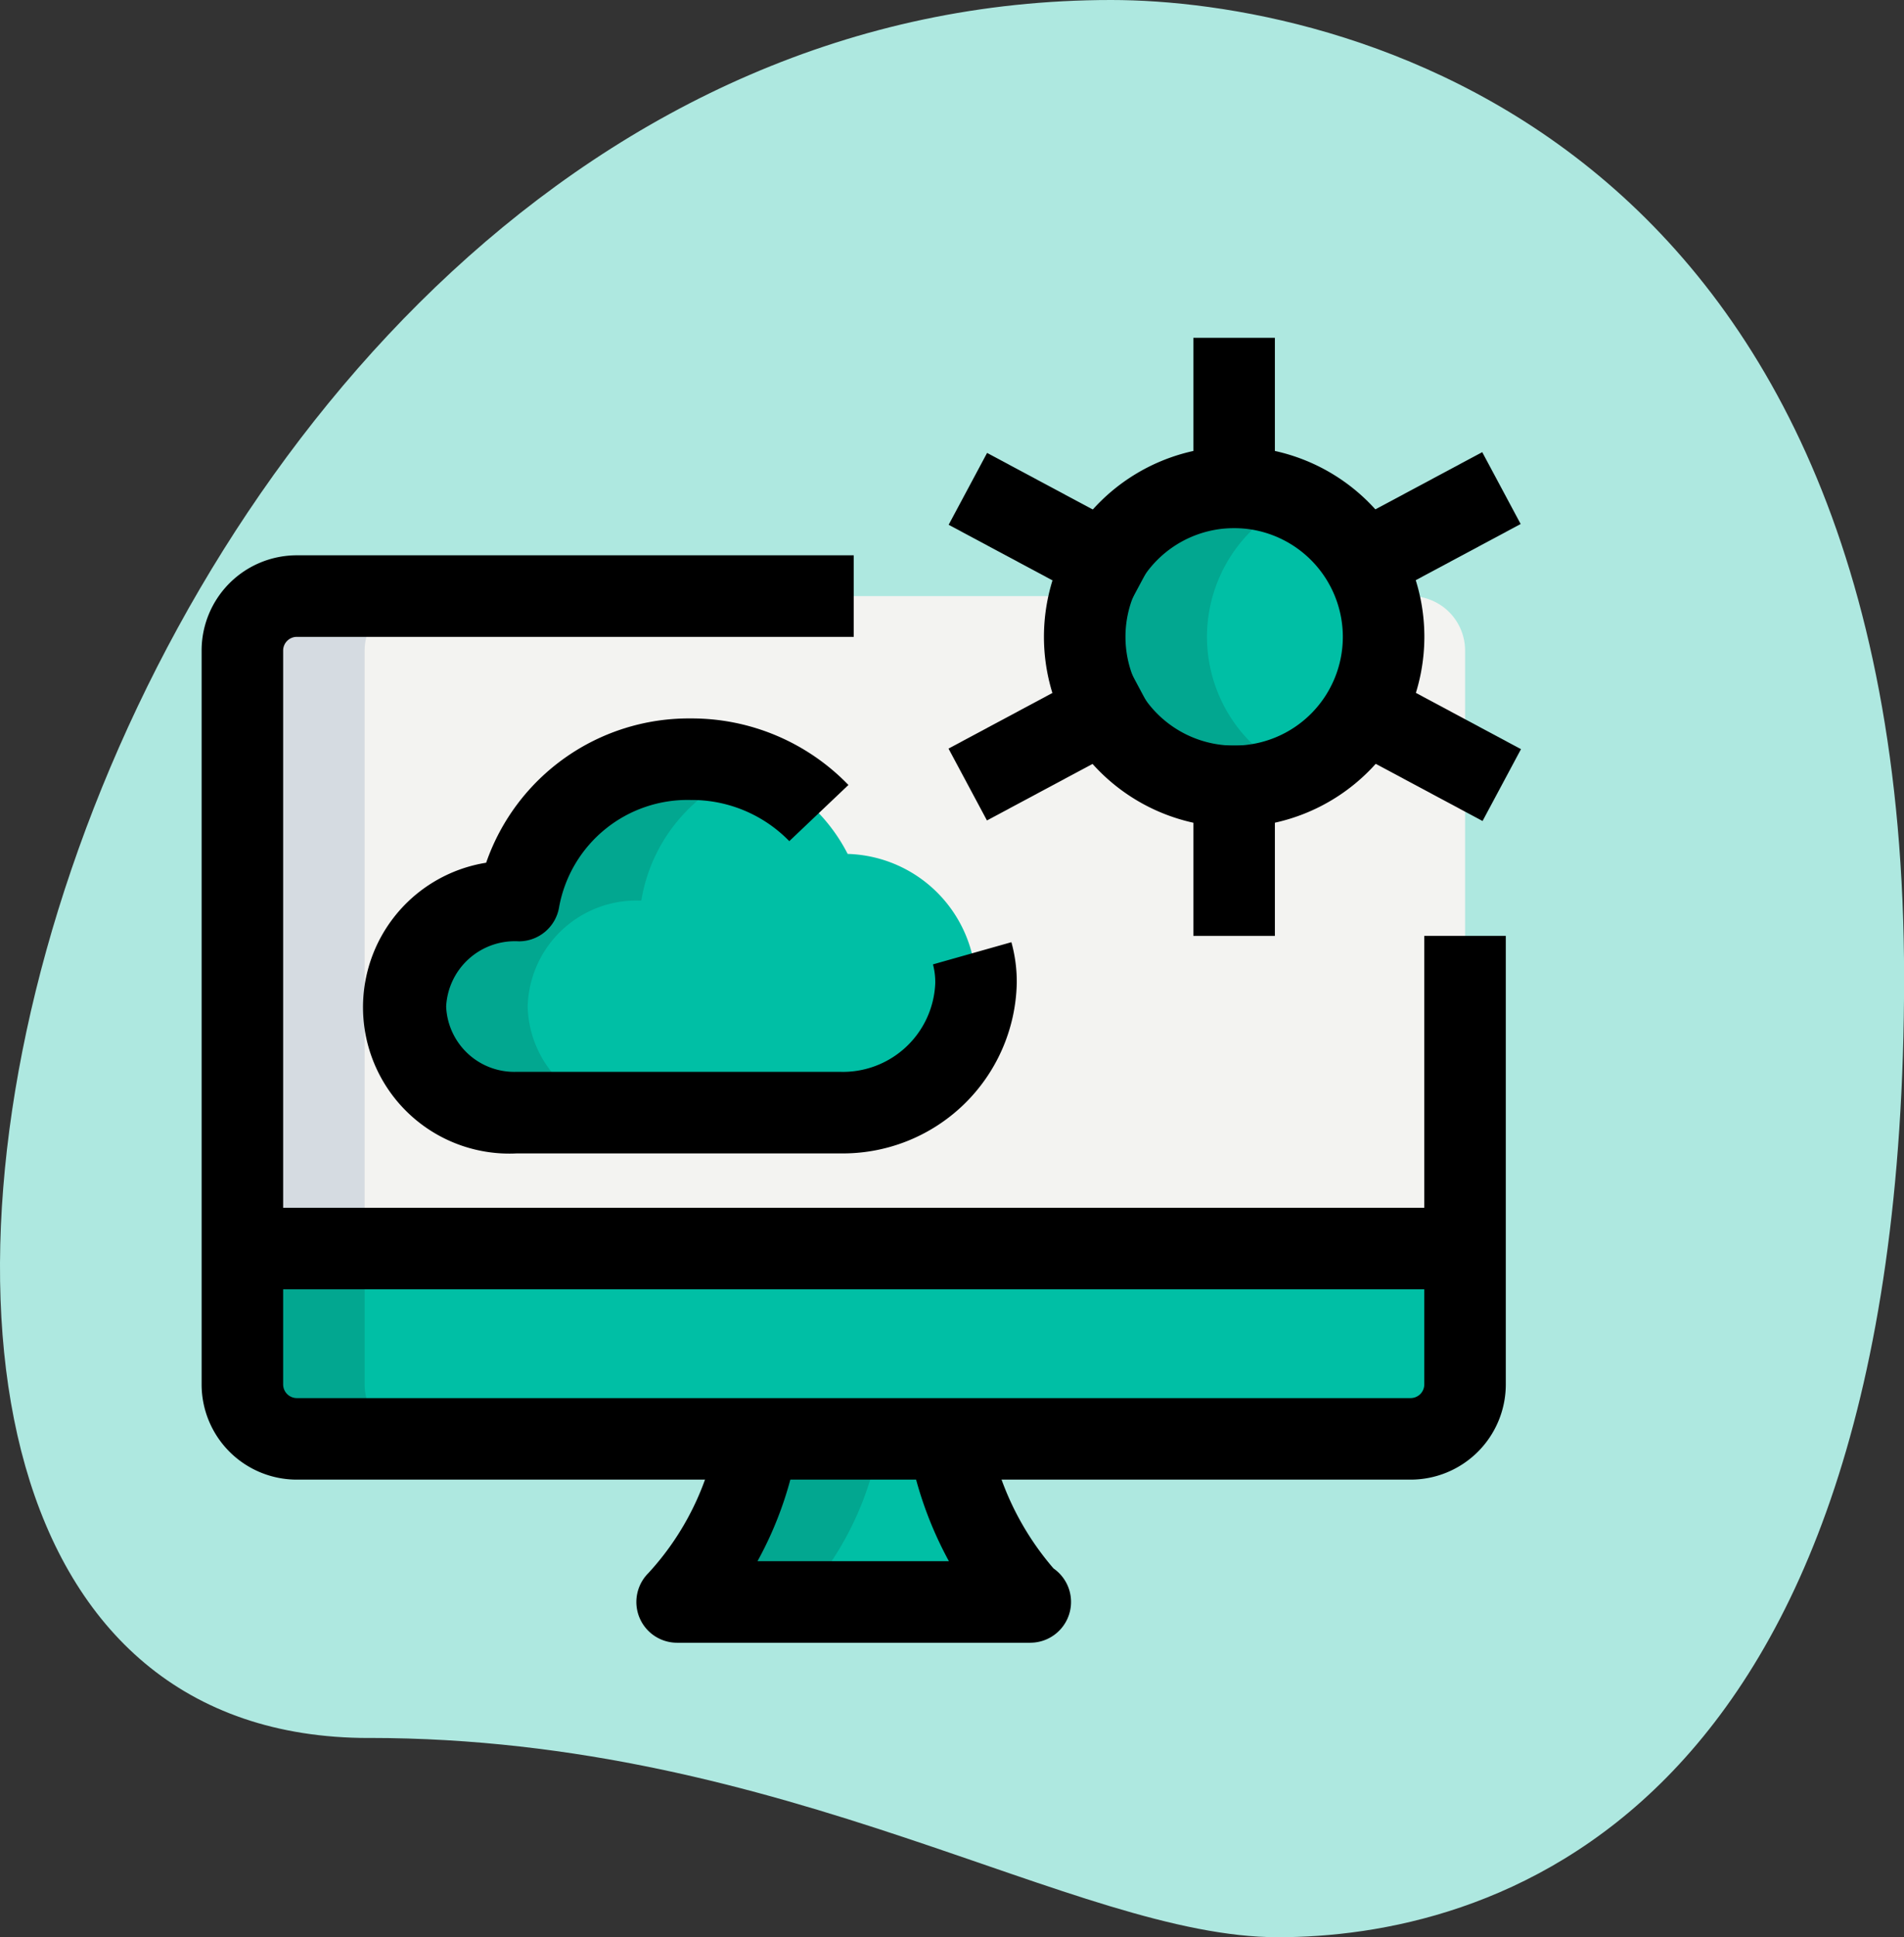 <svg xmlns="http://www.w3.org/2000/svg" width="83.303" height="84.712" viewBox="0 0 83.303 84.712">
  <rect x="0" y="0" width="83.303" height="84.712" fill="#333333" stroke="none"/>
  <g id="cogwheel" transform="translate(0 1.893)">
    <path id="Path_4062" data-name="Path 4062" d="M18.428,76.581c18.339,0,30.932,8.714,39.769,8.714s27.4-4.66,27.4-41.948S60.626.583,50.906.583c-45.514,0-64.956,76-32.478,76Z" transform="translate(-2.29 -2.476)" fill="#aee8e0"/>
    <path id="Path_4066" data-name="Path 4066" d="M26.638,26.25a13.959,13.959,0,0,0,3.519,7.133H14.75a13.75,13.75,0,0,0,3.519-7.133Z" transform="translate(14.875 34.776)" fill="#00bfa5"/>
    <path id="Path_4067" data-name="Path 4067" d="M57.868,10.75a2.385,2.385,0,0,1,2.378,2.378V39.281H6.75V13.128A2.385,2.385,0,0,1,9.128,10.75Z" transform="translate(3.854 13.423)" fill="#f3f3f1"/>
    <path id="Path_4068" data-name="Path 4068" d="M9.128,31.072H57.868a2.378,2.378,0,0,0,2.378-2.378V22.75H6.75v5.944A2.378,2.378,0,0,0,9.128,31.072Z" transform="translate(3.854 29.954)" fill="#00bfa5"/>
    <ellipse id="Ellipse_186" data-name="Ellipse 186" cx="6.538" cy="6.538" rx="6.538" ry="6.538" transform="translate(47.457 19.418)" fill="#00bfa5"/>
    <path id="Path_4069" data-name="Path 4069" d="M14.634,29.2a4.643,4.643,0,1,1,0-9.273h.088a7.459,7.459,0,0,1,7.511-6.182A7.611,7.611,0,0,1,29.1,17.892a5.779,5.779,0,0,1,5.611,5.647,5.821,5.821,0,0,1-5.97,5.666Z" transform="translate(7.987 17.556)" fill="#00bfa5"/>
    <g id="Group_1442" data-name="Group 1442" transform="translate(10.604 19.418)">
      <path id="Path_4070" data-name="Path 4070" d="M18.269,26.25a13.75,13.75,0,0,1-3.519,7.133H20.1a13.75,13.75,0,0,0,3.519-7.133Z" transform="translate(4.271 15.358)" fill="#02a790"/>
      <path id="Path_4071" data-name="Path 4071" d="M12.1,28.694V22.75H6.75v5.944a2.378,2.378,0,0,0,2.378,2.378h5.35A2.378,2.378,0,0,1,12.1,28.694Z" transform="translate(-6.75 10.536)" fill="#02a790"/>
      <path id="Path_4072" data-name="Path 4072" d="M27.6,15.288a6.529,6.529,0,0,1,3.864-5.954,6.538,6.538,0,1,0,0,11.907A6.529,6.529,0,0,1,27.6,15.288Z" transform="translate(14.603 -8.75)" fill="#02a790"/>
      <path id="Path_4073" data-name="Path 4073" d="M15.1,24.568a4.759,4.759,0,0,1,4.884-4.636h.088a7.285,7.285,0,0,1,4.81-5.713,7.921,7.921,0,0,0-2.649-.468,7.458,7.458,0,0,0-7.511,6.182h-.088a4.643,4.643,0,1,0,0,9.273h5.35A4.759,4.759,0,0,1,15.1,24.568Z" transform="translate(-2.617 -1.862)" fill="#02a790"/>
    </g>
    <path id="Path_4074" data-name="Path 4074" d="M14.477,10.75H9.128A2.385,2.385,0,0,0,6.75,13.128V39.281H12.1V13.128A2.385,2.385,0,0,1,14.477,10.75Z" transform="translate(3.854 13.423)" fill="#d5dbe1"/>
    <path id="Path_4075" data-name="Path 4075" d="M58.9,50.419H10.161A4.165,4.165,0,0,1,6,46.258v-32.1A4.165,4.165,0,0,1,10.161,10h24.37v3.566H10.161a.6.6,0,0,0-.594.594v32.1a.6.6,0,0,0,.594.594H58.9a.6.6,0,0,0,.594-.594V26.643h3.566V46.258A4.165,4.165,0,0,1,58.9,50.419Z" transform="translate(2.821 12.39)"/>
    <path id="Path_4076" data-name="Path 4076" d="M6.75,22h53.5v3.566H6.75Z" transform="translate(3.854 28.921)"/>
    <path id="Path_4077" data-name="Path 4077" d="M31.237,35.311H15.783a1.782,1.782,0,0,1-1.26-3.043,12.051,12.051,0,0,0,3.015-6.11l3.533.471A15.95,15.95,0,0,1,19.3,31.744h8.374a16.446,16.446,0,0,1-1.774-5.1l3.531-.5a12.426,12.426,0,0,0,2.82,5.918,1.783,1.783,0,0,1-1.018,3.248Z" transform="translate(13.842 34.631)"/>
    <path id="Path_4078" data-name="Path 4078" d="M29.822,24.643a8.322,8.322,0,1,1,8.322-8.322A8.331,8.331,0,0,1,29.822,24.643Zm0-13.077a4.755,4.755,0,1,0,4.755,4.755A4.76,4.76,0,0,0,29.822,11.566Z" transform="translate(24.174 9.635)"/>
    <path id="Path_4079" data-name="Path 4079" d="M24.25,13.5h3.566v8.322H24.25Z" transform="translate(27.962 17.211)"/>
    <path id="Path_4080" data-name="Path 4080" d="M24.25,6h3.566v8.322H24.25Z" transform="translate(27.962 6.879)"/>
    <path id="Path_4081" data-name="Path 4081" d="M0,0H8.607V3.564H0Z" transform="translate(57.261 21.94) rotate(-28.153)"/>
    <path id="Path_4082" data-name="Path 4082" d="M0,0H8.607V3.564H0Z" transform="translate(41.499 30.842) rotate(-28.153)"/>
    <path id="Path_4083" data-name="Path 4083" d="M0,0H3.564V8.607H0Z" transform="translate(41.505 21.055) rotate(-61.847)"/>
    <path id="Path_4084" data-name="Path 4084" d="M0,0H3.564V8.607H0Z" transform="translate(57.275 29.948) rotate(-61.847)"/>
    <path id="Path_4085" data-name="Path 4085" d="M29.78,32.021H15.657A6.4,6.4,0,0,1,14.316,19.31,9.389,9.389,0,0,1,23.266,13a9.541,9.541,0,0,1,6.9,2.91l-2.587,2.456a5.958,5.958,0,0,0-4.318-1.8,5.71,5.71,0,0,0-5.749,4.662,1.787,1.787,0,0,1-1.764,1.519A3.009,3.009,0,0,0,12.566,25.6a2.982,2.982,0,0,0,3.091,2.853H29.78a4.042,4.042,0,0,0,4.185-3.875,3.032,3.032,0,0,0-.1-.823l3.431-.97a6.46,6.46,0,0,1,.235,1.793,7.609,7.609,0,0,1-7.751,7.442Z" transform="translate(6.954 16.523)"/>
  </g>
</svg>
